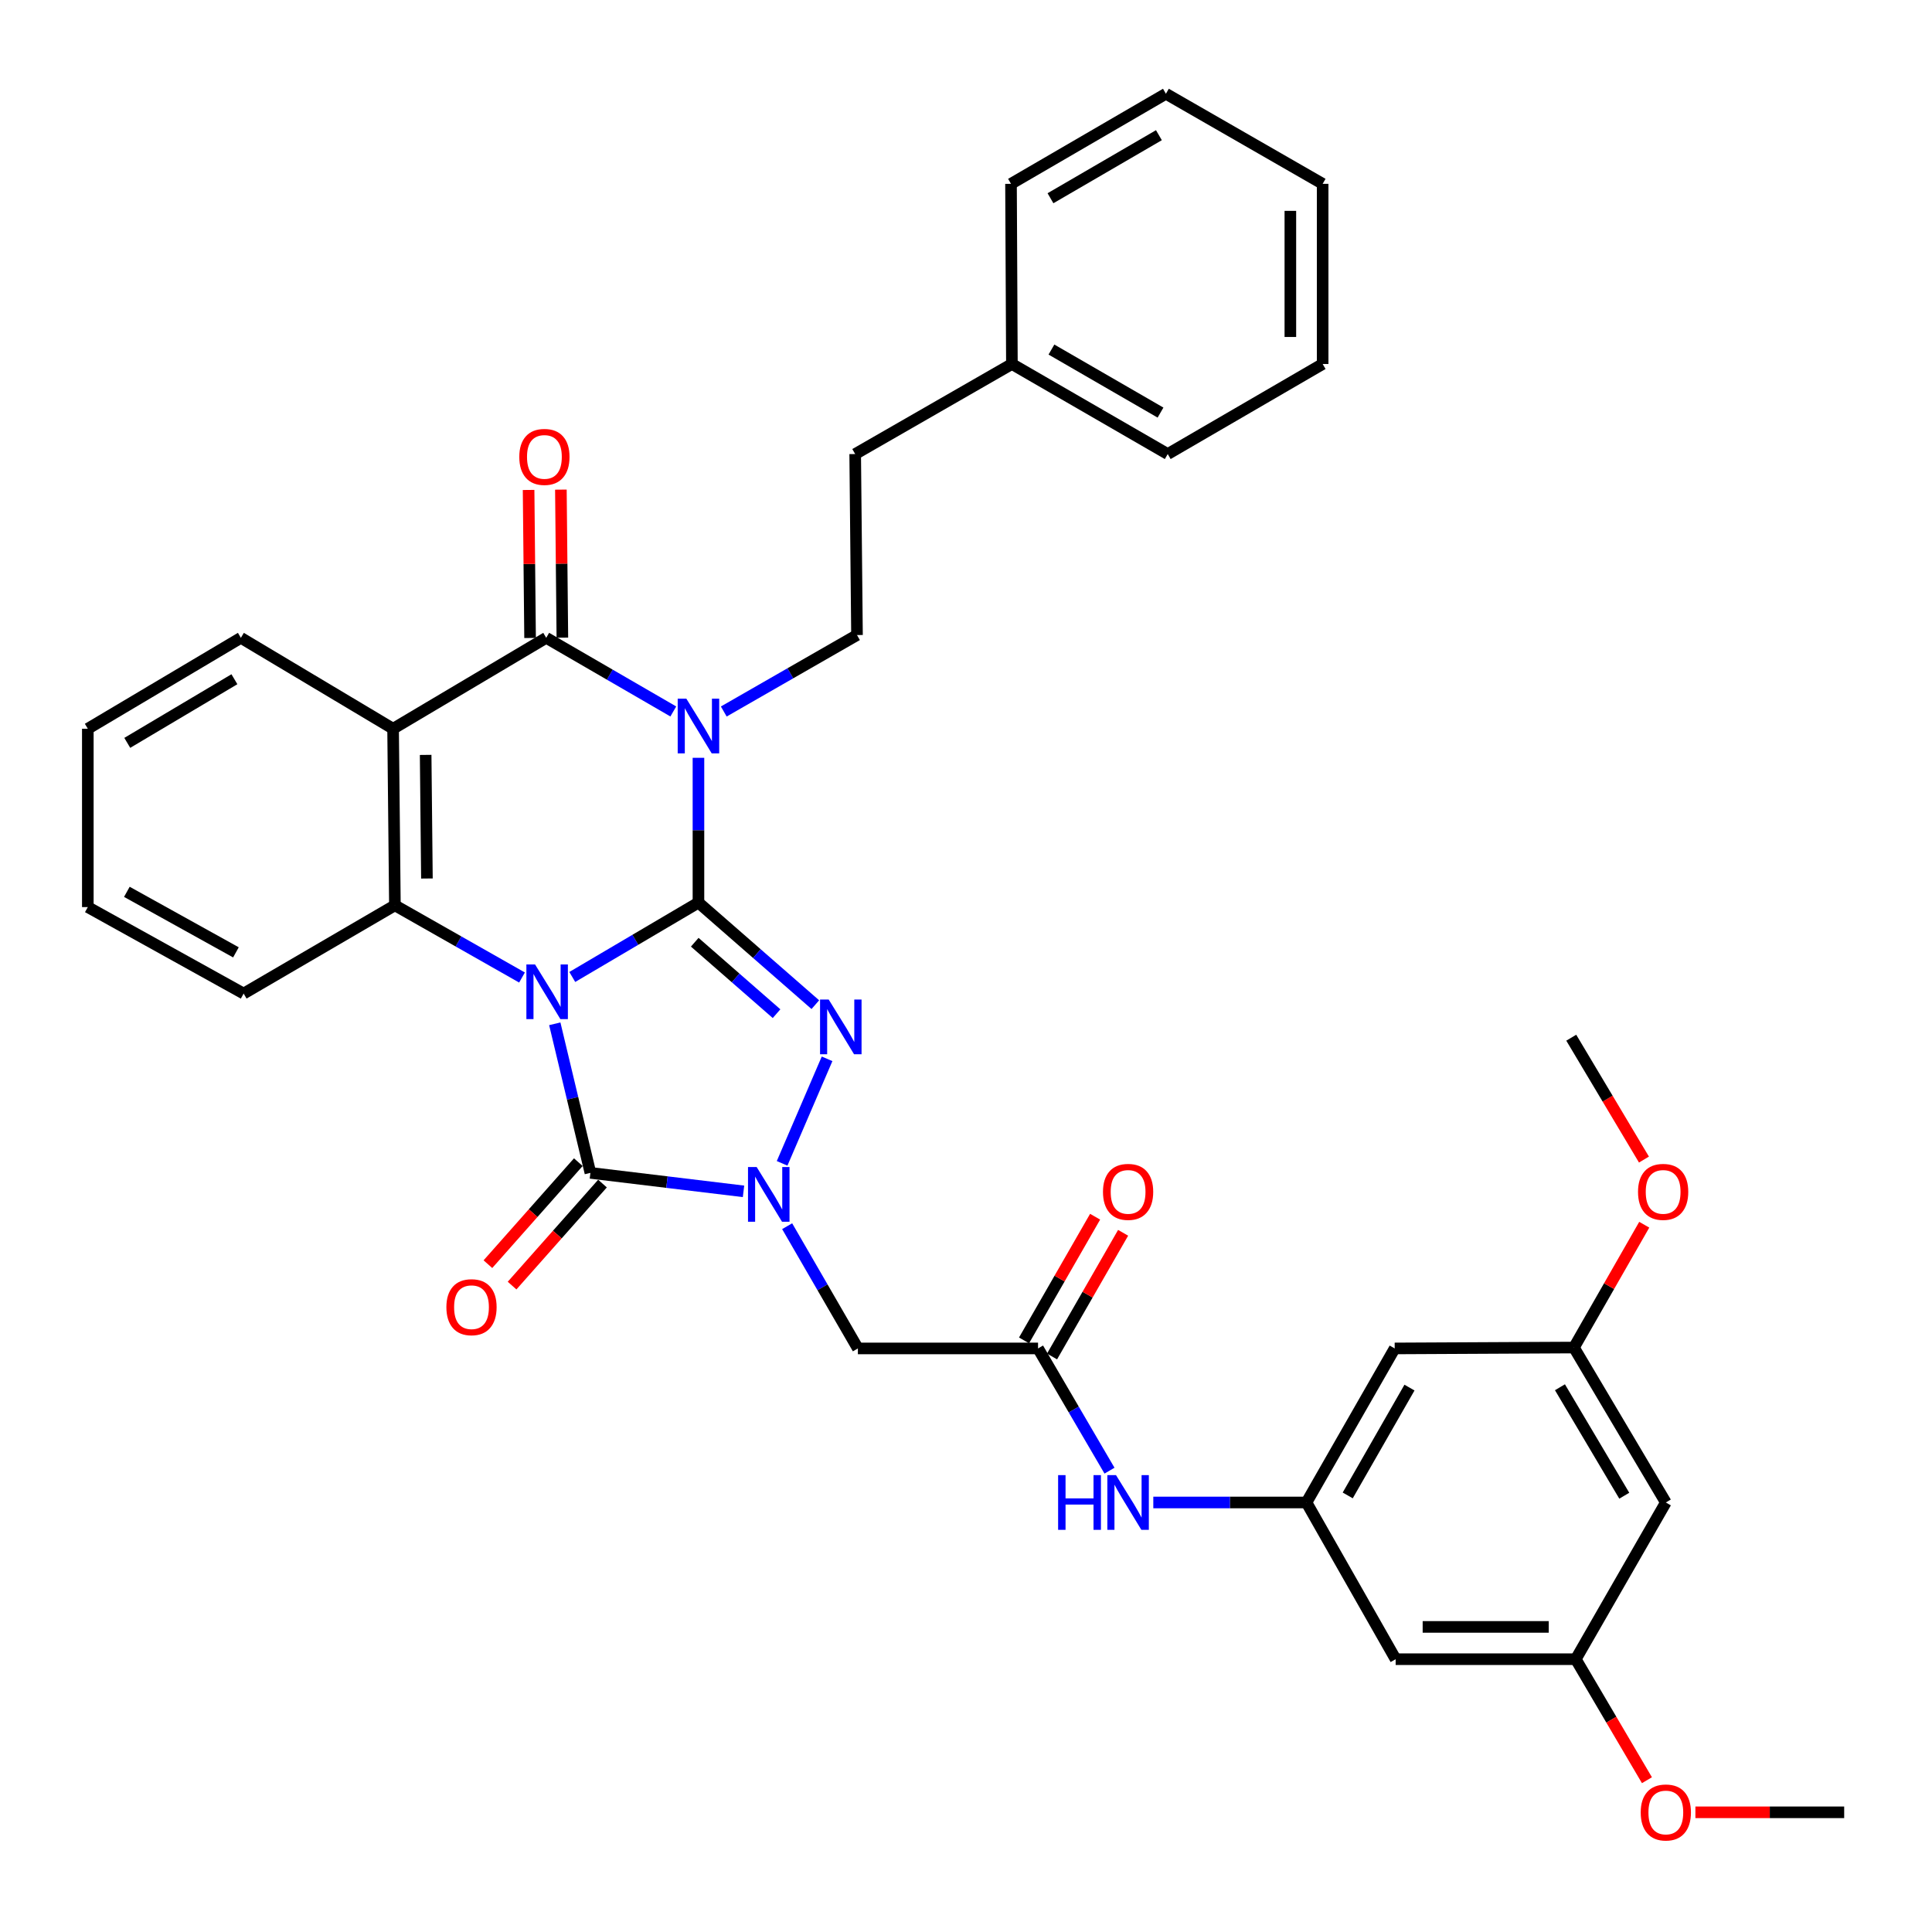 <?xml version='1.0' encoding='iso-8859-1'?>
<svg version='1.1' baseProfile='full'
              xmlns='http://www.w3.org/2000/svg'
                      xmlns:rdkit='http://www.rdkit.org/xml'
                      xmlns:xlink='http://www.w3.org/1999/xlink'
                  xml:space='preserve'
width='1000px' height='1000px' viewBox='0 0 1000 1000'>
<!-- END OF HEADER -->
<rect style='opacity:1.0;fill:#FFFFFF;stroke:none' width='1000' height='1000' x='0' y='0'> </rect>
<path class='bond-0' d='M 296.209,505.677 L 328.864,486.429' style='fill:none;fill-rule:evenodd;stroke:#0000FF;stroke-width:6px;stroke-linecap:butt;stroke-linejoin:miter;stroke-opacity:1' />
<path class='bond-0' d='M 328.864,486.429 L 361.518,467.181' style='fill:none;fill-rule:evenodd;stroke:#000000;stroke-width:6px;stroke-linecap:butt;stroke-linejoin:miter;stroke-opacity:1' />
<path class='bond-3' d='M 287.156,529.916 L 296.374,568.495' style='fill:none;fill-rule:evenodd;stroke:#0000FF;stroke-width:6px;stroke-linecap:butt;stroke-linejoin:miter;stroke-opacity:1' />
<path class='bond-3' d='M 296.374,568.495 L 305.593,607.074' style='fill:none;fill-rule:evenodd;stroke:#000000;stroke-width:6px;stroke-linecap:butt;stroke-linejoin:miter;stroke-opacity:1' />
<path class='bond-6' d='M 270.191,505.96 L 237.296,487.276' style='fill:none;fill-rule:evenodd;stroke:#0000FF;stroke-width:6px;stroke-linecap:butt;stroke-linejoin:miter;stroke-opacity:1' />
<path class='bond-6' d='M 237.296,487.276 L 204.401,468.592' style='fill:none;fill-rule:evenodd;stroke:#000000;stroke-width:6px;stroke-linecap:butt;stroke-linejoin:miter;stroke-opacity:1' />
<path class='bond-1' d='M 361.518,467.181 L 361.518,429.71' style='fill:none;fill-rule:evenodd;stroke:#000000;stroke-width:6px;stroke-linecap:butt;stroke-linejoin:miter;stroke-opacity:1' />
<path class='bond-1' d='M 361.518,429.71 L 361.518,392.239' style='fill:none;fill-rule:evenodd;stroke:#0000FF;stroke-width:6px;stroke-linecap:butt;stroke-linejoin:miter;stroke-opacity:1' />
<path class='bond-2' d='M 361.518,467.181 L 391.765,493.596' style='fill:none;fill-rule:evenodd;stroke:#000000;stroke-width:6px;stroke-linecap:butt;stroke-linejoin:miter;stroke-opacity:1' />
<path class='bond-2' d='M 391.765,493.596 L 422.012,520.012' style='fill:none;fill-rule:evenodd;stroke:#0000FF;stroke-width:6px;stroke-linecap:butt;stroke-linejoin:miter;stroke-opacity:1' />
<path class='bond-2' d='M 359.598,487.694 L 380.771,506.185' style='fill:none;fill-rule:evenodd;stroke:#000000;stroke-width:6px;stroke-linecap:butt;stroke-linejoin:miter;stroke-opacity:1' />
<path class='bond-2' d='M 380.771,506.185 L 401.944,524.676' style='fill:none;fill-rule:evenodd;stroke:#0000FF;stroke-width:6px;stroke-linecap:butt;stroke-linejoin:miter;stroke-opacity:1' />
<path class='bond-10' d='M 374.624,368.273 L 409.103,348.486' style='fill:none;fill-rule:evenodd;stroke:#0000FF;stroke-width:6px;stroke-linecap:butt;stroke-linejoin:miter;stroke-opacity:1' />
<path class='bond-10' d='M 409.103,348.486 L 443.582,328.699' style='fill:none;fill-rule:evenodd;stroke:#000000;stroke-width:6px;stroke-linecap:butt;stroke-linejoin:miter;stroke-opacity:1' />
<path class='bond-37' d='M 348.502,368.252 L 315.612,349.195' style='fill:none;fill-rule:evenodd;stroke:#0000FF;stroke-width:6px;stroke-linecap:butt;stroke-linejoin:miter;stroke-opacity:1' />
<path class='bond-37' d='M 315.612,349.195 L 282.723,330.138' style='fill:none;fill-rule:evenodd;stroke:#000000;stroke-width:6px;stroke-linecap:butt;stroke-linejoin:miter;stroke-opacity:1' />
<path class='bond-36' d='M 428.092,548.047 L 404.82,602.146' style='fill:none;fill-rule:evenodd;stroke:#0000FF;stroke-width:6px;stroke-linecap:butt;stroke-linejoin:miter;stroke-opacity:1' />
<path class='bond-4' d='M 305.593,607.074 L 345.218,611.856' style='fill:none;fill-rule:evenodd;stroke:#000000;stroke-width:6px;stroke-linecap:butt;stroke-linejoin:miter;stroke-opacity:1' />
<path class='bond-4' d='M 345.218,611.856 L 384.843,616.639' style='fill:none;fill-rule:evenodd;stroke:#0000FF;stroke-width:6px;stroke-linecap:butt;stroke-linejoin:miter;stroke-opacity:1' />
<path class='bond-13' d='M 299.338,601.531 L 275.94,627.934' style='fill:none;fill-rule:evenodd;stroke:#000000;stroke-width:6px;stroke-linecap:butt;stroke-linejoin:miter;stroke-opacity:1' />
<path class='bond-13' d='M 275.94,627.934 L 252.542,654.336' style='fill:none;fill-rule:evenodd;stroke:#FF0000;stroke-width:6px;stroke-linecap:butt;stroke-linejoin:miter;stroke-opacity:1' />
<path class='bond-13' d='M 311.847,612.616 L 288.449,639.019' style='fill:none;fill-rule:evenodd;stroke:#000000;stroke-width:6px;stroke-linecap:butt;stroke-linejoin:miter;stroke-opacity:1' />
<path class='bond-13' d='M 288.449,639.019 L 265.05,665.421' style='fill:none;fill-rule:evenodd;stroke:#FF0000;stroke-width:6px;stroke-linecap:butt;stroke-linejoin:miter;stroke-opacity:1' />
<path class='bond-8' d='M 407.432,634.679 L 425.735,666.314' style='fill:none;fill-rule:evenodd;stroke:#0000FF;stroke-width:6px;stroke-linecap:butt;stroke-linejoin:miter;stroke-opacity:1' />
<path class='bond-8' d='M 425.735,666.314 L 444.037,697.949' style='fill:none;fill-rule:evenodd;stroke:#000000;stroke-width:6px;stroke-linecap:butt;stroke-linejoin:miter;stroke-opacity:1' />
<path class='bond-5' d='M 282.723,330.138 L 203.463,377.196' style='fill:none;fill-rule:evenodd;stroke:#000000;stroke-width:6px;stroke-linecap:butt;stroke-linejoin:miter;stroke-opacity:1' />
<path class='bond-14' d='M 291.079,330.055 L 290.696,291.743' style='fill:none;fill-rule:evenodd;stroke:#000000;stroke-width:6px;stroke-linecap:butt;stroke-linejoin:miter;stroke-opacity:1' />
<path class='bond-14' d='M 290.696,291.743 L 290.313,253.432' style='fill:none;fill-rule:evenodd;stroke:#FF0000;stroke-width:6px;stroke-linecap:butt;stroke-linejoin:miter;stroke-opacity:1' />
<path class='bond-14' d='M 274.367,330.222 L 273.983,291.91' style='fill:none;fill-rule:evenodd;stroke:#000000;stroke-width:6px;stroke-linecap:butt;stroke-linejoin:miter;stroke-opacity:1' />
<path class='bond-14' d='M 273.983,291.91 L 273.6,253.599' style='fill:none;fill-rule:evenodd;stroke:#FF0000;stroke-width:6px;stroke-linecap:butt;stroke-linejoin:miter;stroke-opacity:1' />
<path class='bond-7' d='M 204.401,468.592 L 203.463,377.196' style='fill:none;fill-rule:evenodd;stroke:#000000;stroke-width:6px;stroke-linecap:butt;stroke-linejoin:miter;stroke-opacity:1' />
<path class='bond-7' d='M 220.973,454.711 L 220.317,390.734' style='fill:none;fill-rule:evenodd;stroke:#000000;stroke-width:6px;stroke-linecap:butt;stroke-linejoin:miter;stroke-opacity:1' />
<path class='bond-23' d='M 204.401,468.592 L 126.107,514.267' style='fill:none;fill-rule:evenodd;stroke:#000000;stroke-width:6px;stroke-linecap:butt;stroke-linejoin:miter;stroke-opacity:1' />
<path class='bond-22' d='M 203.463,377.196 L 124.677,330.138' style='fill:none;fill-rule:evenodd;stroke:#000000;stroke-width:6px;stroke-linecap:butt;stroke-linejoin:miter;stroke-opacity:1' />
<path class='bond-9' d='M 444.037,697.949 L 537.29,697.949' style='fill:none;fill-rule:evenodd;stroke:#000000;stroke-width:6px;stroke-linecap:butt;stroke-linejoin:miter;stroke-opacity:1' />
<path class='bond-12' d='M 537.29,697.949 L 555.782,729.581' style='fill:none;fill-rule:evenodd;stroke:#000000;stroke-width:6px;stroke-linecap:butt;stroke-linejoin:miter;stroke-opacity:1' />
<path class='bond-12' d='M 555.782,729.581 L 574.275,761.213' style='fill:none;fill-rule:evenodd;stroke:#0000FF;stroke-width:6px;stroke-linecap:butt;stroke-linejoin:miter;stroke-opacity:1' />
<path class='bond-20' d='M 544.536,702.113 L 562.929,670.104' style='fill:none;fill-rule:evenodd;stroke:#000000;stroke-width:6px;stroke-linecap:butt;stroke-linejoin:miter;stroke-opacity:1' />
<path class='bond-20' d='M 562.929,670.104 L 581.322,638.095' style='fill:none;fill-rule:evenodd;stroke:#FF0000;stroke-width:6px;stroke-linecap:butt;stroke-linejoin:miter;stroke-opacity:1' />
<path class='bond-20' d='M 530.044,693.786 L 548.438,661.777' style='fill:none;fill-rule:evenodd;stroke:#000000;stroke-width:6px;stroke-linecap:butt;stroke-linejoin:miter;stroke-opacity:1' />
<path class='bond-20' d='M 548.438,661.777 L 566.831,629.768' style='fill:none;fill-rule:evenodd;stroke:#FF0000;stroke-width:6px;stroke-linecap:butt;stroke-linejoin:miter;stroke-opacity:1' />
<path class='bond-21' d='M 443.582,328.699 L 442.644,235.019' style='fill:none;fill-rule:evenodd;stroke:#000000;stroke-width:6px;stroke-linecap:butt;stroke-linejoin:miter;stroke-opacity:1' />
<path class='bond-11' d='M 676.227,777.682 L 636.589,777.682' style='fill:none;fill-rule:evenodd;stroke:#000000;stroke-width:6px;stroke-linecap:butt;stroke-linejoin:miter;stroke-opacity:1' />
<path class='bond-11' d='M 636.589,777.682 L 596.95,777.682' style='fill:none;fill-rule:evenodd;stroke:#0000FF;stroke-width:6px;stroke-linecap:butt;stroke-linejoin:miter;stroke-opacity:1' />
<path class='bond-15' d='M 676.227,777.682 L 721.892,697.949' style='fill:none;fill-rule:evenodd;stroke:#000000;stroke-width:6px;stroke-linecap:butt;stroke-linejoin:miter;stroke-opacity:1' />
<path class='bond-15' d='M 697.58,774.029 L 729.545,718.216' style='fill:none;fill-rule:evenodd;stroke:#000000;stroke-width:6px;stroke-linecap:butt;stroke-linejoin:miter;stroke-opacity:1' />
<path class='bond-16' d='M 676.227,777.682 L 722.384,858.799' style='fill:none;fill-rule:evenodd;stroke:#000000;stroke-width:6px;stroke-linecap:butt;stroke-linejoin:miter;stroke-opacity:1' />
<path class='bond-18' d='M 721.892,697.949 L 814.671,697.485' style='fill:none;fill-rule:evenodd;stroke:#000000;stroke-width:6px;stroke-linecap:butt;stroke-linejoin:miter;stroke-opacity:1' />
<path class='bond-17' d='M 722.384,858.799 L 815.609,858.799' style='fill:none;fill-rule:evenodd;stroke:#000000;stroke-width:6px;stroke-linecap:butt;stroke-linejoin:miter;stroke-opacity:1' />
<path class='bond-17' d='M 736.368,842.086 L 801.625,842.086' style='fill:none;fill-rule:evenodd;stroke:#000000;stroke-width:6px;stroke-linecap:butt;stroke-linejoin:miter;stroke-opacity:1' />
<path class='bond-19' d='M 815.609,858.799 L 862.231,777.682' style='fill:none;fill-rule:evenodd;stroke:#000000;stroke-width:6px;stroke-linecap:butt;stroke-linejoin:miter;stroke-opacity:1' />
<path class='bond-24' d='M 815.609,858.799 L 834.031,890.115' style='fill:none;fill-rule:evenodd;stroke:#000000;stroke-width:6px;stroke-linecap:butt;stroke-linejoin:miter;stroke-opacity:1' />
<path class='bond-24' d='M 834.031,890.115 L 852.454,921.431' style='fill:none;fill-rule:evenodd;stroke:#FF0000;stroke-width:6px;stroke-linecap:butt;stroke-linejoin:miter;stroke-opacity:1' />
<path class='bond-25' d='M 814.671,697.485 L 832.865,665.7' style='fill:none;fill-rule:evenodd;stroke:#000000;stroke-width:6px;stroke-linecap:butt;stroke-linejoin:miter;stroke-opacity:1' />
<path class='bond-25' d='M 832.865,665.7 L 851.059,633.916' style='fill:none;fill-rule:evenodd;stroke:#FF0000;stroke-width:6px;stroke-linecap:butt;stroke-linejoin:miter;stroke-opacity:1' />
<path class='bond-40' d='M 814.671,697.485 L 862.231,777.682' style='fill:none;fill-rule:evenodd;stroke:#000000;stroke-width:6px;stroke-linecap:butt;stroke-linejoin:miter;stroke-opacity:1' />
<path class='bond-40' d='M 807.429,718.04 L 840.721,774.178' style='fill:none;fill-rule:evenodd;stroke:#000000;stroke-width:6px;stroke-linecap:butt;stroke-linejoin:miter;stroke-opacity:1' />
<path class='bond-26' d='M 442.644,235.019 L 523.761,188.407' style='fill:none;fill-rule:evenodd;stroke:#000000;stroke-width:6px;stroke-linecap:butt;stroke-linejoin:miter;stroke-opacity:1' />
<path class='bond-38' d='M 124.677,330.138 L 45.455,377.196' style='fill:none;fill-rule:evenodd;stroke:#000000;stroke-width:6px;stroke-linecap:butt;stroke-linejoin:miter;stroke-opacity:1' />
<path class='bond-38' d='M 121.329,351.567 L 65.874,384.507' style='fill:none;fill-rule:evenodd;stroke:#000000;stroke-width:6px;stroke-linecap:butt;stroke-linejoin:miter;stroke-opacity:1' />
<path class='bond-32' d='M 126.107,514.267 L 45.455,469.511' style='fill:none;fill-rule:evenodd;stroke:#000000;stroke-width:6px;stroke-linecap:butt;stroke-linejoin:miter;stroke-opacity:1' />
<path class='bond-32' d='M 122.119,492.939 L 65.662,461.61' style='fill:none;fill-rule:evenodd;stroke:#000000;stroke-width:6px;stroke-linecap:butt;stroke-linejoin:miter;stroke-opacity:1' />
<path class='bond-28' d='M 877.538,938.05 L 916.042,938.05' style='fill:none;fill-rule:evenodd;stroke:#FF0000;stroke-width:6px;stroke-linecap:butt;stroke-linejoin:miter;stroke-opacity:1' />
<path class='bond-28' d='M 916.042,938.05 L 954.545,938.05' style='fill:none;fill-rule:evenodd;stroke:#000000;stroke-width:6px;stroke-linecap:butt;stroke-linejoin:miter;stroke-opacity:1' />
<path class='bond-27' d='M 850.911,600.192 L 832.094,568.65' style='fill:none;fill-rule:evenodd;stroke:#FF0000;stroke-width:6px;stroke-linecap:butt;stroke-linejoin:miter;stroke-opacity:1' />
<path class='bond-27' d='M 832.094,568.65 L 813.278,537.108' style='fill:none;fill-rule:evenodd;stroke:#000000;stroke-width:6px;stroke-linecap:butt;stroke-linejoin:miter;stroke-opacity:1' />
<path class='bond-29' d='M 523.761,188.407 L 604.414,235.019' style='fill:none;fill-rule:evenodd;stroke:#000000;stroke-width:6px;stroke-linecap:butt;stroke-linejoin:miter;stroke-opacity:1' />
<path class='bond-29' d='M 544.222,180.928 L 600.679,213.556' style='fill:none;fill-rule:evenodd;stroke:#000000;stroke-width:6px;stroke-linecap:butt;stroke-linejoin:miter;stroke-opacity:1' />
<path class='bond-30' d='M 523.761,188.407 L 523.297,95.154' style='fill:none;fill-rule:evenodd;stroke:#000000;stroke-width:6px;stroke-linecap:butt;stroke-linejoin:miter;stroke-opacity:1' />
<path class='bond-34' d='M 604.414,235.019 L 684.602,188.407' style='fill:none;fill-rule:evenodd;stroke:#000000;stroke-width:6px;stroke-linecap:butt;stroke-linejoin:miter;stroke-opacity:1' />
<path class='bond-33' d='M 523.297,95.154 L 603.476,48.532' style='fill:none;fill-rule:evenodd;stroke:#000000;stroke-width:6px;stroke-linecap:butt;stroke-linejoin:miter;stroke-opacity:1' />
<path class='bond-33' d='M 543.725,102.609 L 599.85,69.974' style='fill:none;fill-rule:evenodd;stroke:#000000;stroke-width:6px;stroke-linecap:butt;stroke-linejoin:miter;stroke-opacity:1' />
<path class='bond-31' d='M 45.455,377.196 L 45.455,469.511' style='fill:none;fill-rule:evenodd;stroke:#000000;stroke-width:6px;stroke-linecap:butt;stroke-linejoin:miter;stroke-opacity:1' />
<path class='bond-35' d='M 603.476,48.532 L 684.602,95.154' style='fill:none;fill-rule:evenodd;stroke:#000000;stroke-width:6px;stroke-linecap:butt;stroke-linejoin:miter;stroke-opacity:1' />
<path class='bond-39' d='M 684.602,188.407 L 684.602,95.154' style='fill:none;fill-rule:evenodd;stroke:#000000;stroke-width:6px;stroke-linecap:butt;stroke-linejoin:miter;stroke-opacity:1' />
<path class='bond-39' d='M 667.888,174.419 L 667.888,109.142' style='fill:none;fill-rule:evenodd;stroke:#000000;stroke-width:6px;stroke-linecap:butt;stroke-linejoin:miter;stroke-opacity:1' />
<path  class='atom-0' d='M 276.936 499.187
L 286.216 514.187
Q 287.136 515.667, 288.616 518.347
Q 290.096 521.027, 290.176 521.187
L 290.176 499.187
L 293.936 499.187
L 293.936 527.507
L 290.056 527.507
L 280.096 511.107
Q 278.936 509.187, 277.696 506.987
Q 276.496 504.787, 276.136 504.107
L 276.136 527.507
L 272.456 527.507
L 272.456 499.187
L 276.936 499.187
' fill='#0000FF'/>
<path  class='atom-2' d='M 355.258 361.634
L 364.538 376.634
Q 365.458 378.114, 366.938 380.794
Q 368.418 383.474, 368.498 383.634
L 368.498 361.634
L 372.258 361.634
L 372.258 389.954
L 368.378 389.954
L 358.418 373.554
Q 357.258 371.634, 356.018 369.434
Q 354.818 367.234, 354.458 366.554
L 354.458 389.954
L 350.778 389.954
L 350.778 361.634
L 355.258 361.634
' fill='#0000FF'/>
<path  class='atom-3' d='M 428.938 517.368
L 438.218 532.368
Q 439.138 533.848, 440.618 536.528
Q 442.098 539.208, 442.178 539.368
L 442.178 517.368
L 445.938 517.368
L 445.938 545.688
L 442.058 545.688
L 432.098 529.288
Q 430.938 527.368, 429.698 525.168
Q 428.498 522.968, 428.138 522.288
L 428.138 545.688
L 424.458 545.688
L 424.458 517.368
L 428.938 517.368
' fill='#0000FF'/>
<path  class='atom-5' d='M 391.648 604.056
L 400.928 619.056
Q 401.848 620.536, 403.328 623.216
Q 404.808 625.896, 404.888 626.056
L 404.888 604.056
L 408.648 604.056
L 408.648 632.376
L 404.768 632.376
L 394.808 615.976
Q 393.648 614.056, 392.408 611.856
Q 391.208 609.656, 390.848 608.976
L 390.848 632.376
L 387.168 632.376
L 387.168 604.056
L 391.648 604.056
' fill='#0000FF'/>
<path  class='atom-13' d='M 547.682 763.522
L 551.522 763.522
L 551.522 775.562
L 566.002 775.562
L 566.002 763.522
L 569.842 763.522
L 569.842 791.842
L 566.002 791.842
L 566.002 778.762
L 551.522 778.762
L 551.522 791.842
L 547.682 791.842
L 547.682 763.522
' fill='#0000FF'/>
<path  class='atom-13' d='M 577.642 763.522
L 586.922 778.522
Q 587.842 780.002, 589.322 782.682
Q 590.802 785.362, 590.882 785.522
L 590.882 763.522
L 594.642 763.522
L 594.642 791.842
L 590.762 791.842
L 580.802 775.442
Q 579.642 773.522, 578.402 771.322
Q 577.202 769.122, 576.842 768.442
L 576.842 791.842
L 573.162 791.842
L 573.162 763.522
L 577.642 763.522
' fill='#0000FF'/>
<path  class='atom-14' d='M 231.049 676.599
Q 231.049 669.799, 234.409 665.999
Q 237.769 662.199, 244.049 662.199
Q 250.329 662.199, 253.689 665.999
Q 257.049 669.799, 257.049 676.599
Q 257.049 683.479, 253.649 687.399
Q 250.249 691.279, 244.049 691.279
Q 237.809 691.279, 234.409 687.399
Q 231.049 683.519, 231.049 676.599
M 244.049 688.079
Q 248.369 688.079, 250.689 685.199
Q 253.049 682.279, 253.049 676.599
Q 253.049 671.039, 250.689 668.239
Q 248.369 665.399, 244.049 665.399
Q 239.729 665.399, 237.369 668.199
Q 235.049 670.999, 235.049 676.599
Q 235.049 682.319, 237.369 685.199
Q 239.729 688.079, 244.049 688.079
' fill='#FF0000'/>
<path  class='atom-15' d='M 268.785 236.492
Q 268.785 229.692, 272.145 225.892
Q 275.505 222.092, 281.785 222.092
Q 288.065 222.092, 291.425 225.892
Q 294.785 229.692, 294.785 236.492
Q 294.785 243.372, 291.385 247.292
Q 287.985 251.172, 281.785 251.172
Q 275.545 251.172, 272.145 247.292
Q 268.785 243.412, 268.785 236.492
M 281.785 247.972
Q 286.105 247.972, 288.425 245.092
Q 290.785 242.172, 290.785 236.492
Q 290.785 230.932, 288.425 228.132
Q 286.105 225.292, 281.785 225.292
Q 277.465 225.292, 275.105 228.092
Q 272.785 230.892, 272.785 236.492
Q 272.785 242.212, 275.105 245.092
Q 277.465 247.972, 281.785 247.972
' fill='#FF0000'/>
<path  class='atom-21' d='M 570.902 616.912
Q 570.902 610.112, 574.262 606.312
Q 577.622 602.512, 583.902 602.512
Q 590.182 602.512, 593.542 606.312
Q 596.902 610.112, 596.902 616.912
Q 596.902 623.792, 593.502 627.712
Q 590.102 631.592, 583.902 631.592
Q 577.662 631.592, 574.262 627.712
Q 570.902 623.832, 570.902 616.912
M 583.902 628.392
Q 588.222 628.392, 590.542 625.512
Q 592.902 622.592, 592.902 616.912
Q 592.902 611.352, 590.542 608.552
Q 588.222 605.712, 583.902 605.712
Q 579.582 605.712, 577.222 608.512
Q 574.902 611.312, 574.902 616.912
Q 574.902 622.632, 577.222 625.512
Q 579.582 628.392, 583.902 628.392
' fill='#FF0000'/>
<path  class='atom-25' d='M 849.231 938.13
Q 849.231 931.33, 852.591 927.53
Q 855.951 923.73, 862.231 923.73
Q 868.511 923.73, 871.871 927.53
Q 875.231 931.33, 875.231 938.13
Q 875.231 945.01, 871.831 948.93
Q 868.431 952.81, 862.231 952.81
Q 855.991 952.81, 852.591 948.93
Q 849.231 945.05, 849.231 938.13
M 862.231 949.61
Q 866.551 949.61, 868.871 946.73
Q 871.231 943.81, 871.231 938.13
Q 871.231 932.57, 868.871 929.77
Q 866.551 926.93, 862.231 926.93
Q 857.911 926.93, 855.551 929.73
Q 853.231 932.53, 853.231 938.13
Q 853.231 943.85, 855.551 946.73
Q 857.911 949.61, 862.231 949.61
' fill='#FF0000'/>
<path  class='atom-26' d='M 847.838 616.912
Q 847.838 610.112, 851.198 606.312
Q 854.558 602.512, 860.838 602.512
Q 867.118 602.512, 870.478 606.312
Q 873.838 610.112, 873.838 616.912
Q 873.838 623.792, 870.438 627.712
Q 867.038 631.592, 860.838 631.592
Q 854.598 631.592, 851.198 627.712
Q 847.838 623.832, 847.838 616.912
M 860.838 628.392
Q 865.158 628.392, 867.478 625.512
Q 869.838 622.592, 869.838 616.912
Q 869.838 611.352, 867.478 608.552
Q 865.158 605.712, 860.838 605.712
Q 856.518 605.712, 854.158 608.512
Q 851.838 611.312, 851.838 616.912
Q 851.838 622.632, 854.158 625.512
Q 856.518 628.392, 860.838 628.392
' fill='#FF0000'/>
</svg>
